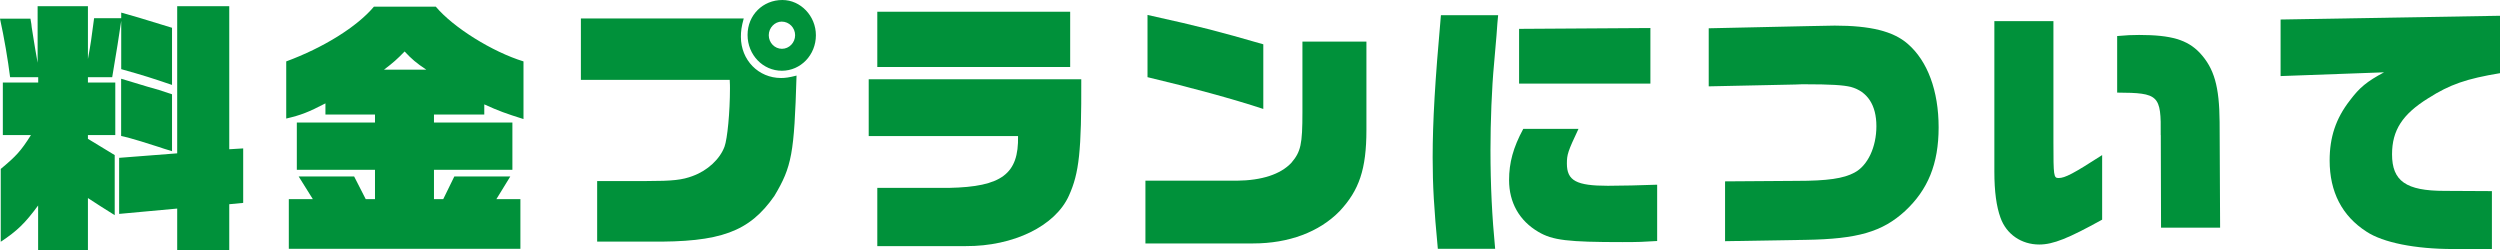 <?xml version="1.0" encoding="UTF-8"?>
<svg id="_レイヤー_2" data-name="レイヤー 2" xmlns="http://www.w3.org/2000/svg" viewBox="0 0 299.67 30.01">
  <defs>
    <style>
      .cls-1 {
        fill: #00913a;
      }
    </style>
  </defs>
  <g id="_レイヤー_1-2" data-name="レイヤー 1">
    <g>
      <path class="cls-1" d="M.09,20.25c1.85-1.54,2.41-2.14,3.62-4.06H.34v-6.3h4.24v-.64H1.21c-.25-2.02-.71-4.74-1.21-7.01h3.65c.09.51.15.86.15,1.02l.28,1.76c.06.45.22,1.28.43,2.5V.74h6.03v6.34c.37-2.02.4-2.34.74-4.9h3.25v-.67c1.7.48,1.95.54,6.09,1.82v6.85c-2.35-.8-3.43-1.15-6.09-1.89V2.5c-.22,1.57-.59,3.84-1.08,6.75h-2.91v.64h3.28v6.3h-3.28v.45l3.21,1.95v7.2c-1.64-1.02-1.82-1.15-3.21-2.05v6.27h-5.97v-5.38c-1.55,2.11-2.5,3.04-4.48,4.35v-8.74ZM21.24,18.37V.74h6.24v17.15l1.67-.1v6.53l-1.67.16v5.54h-6.24v-5.02l-6.96.64v-6.72l6.96-.54ZM14.53,9.44l3.18.96c1.27.35,1.36.38,2.91.9v6.82c-.71-.22-1.27-.38-1.61-.51-1.7-.54-2.84-.9-3.22-.99-.15-.06-.68-.19-1.27-.32v-6.85Z"/>
      <path class="cls-1" d="M52.24.8c2.1,2.5,6.77,5.41,10.51,6.56v6.91c-2.13-.67-2.94-.96-4.7-1.76v1.22h-6.03v.96h9.4v5.66h-9.4v3.52h1.11l1.33-2.72h6.71l-1.67,2.72h2.88v5.95h-27.76v-5.95h2.88l-1.7-2.72h6.65l1.39,2.72h1.11v-3.52h-9.37v-5.66h9.37v-.96h-5.94v-1.34c-2.04,1.06-2.94,1.41-4.7,1.82v-6.85c4.42-1.63,8.47-4.13,10.51-6.56h7.42ZM51.1,8.35c-1.21-.8-1.76-1.28-2.6-2.18-.9.93-1.36,1.34-2.47,2.18h5.07Z"/>
      <path class="cls-1" d="M69.64,2.21h19.51c-.28,1.02-.34,1.54-.34,2.21,0,2.78,2.1,4.93,4.82,4.93.49,0,.96-.06,1.85-.29-.28,9.38-.56,10.91-2.66,14.43-3,4.29-6.43,5.57-14.96,5.47h-6.28v-7.26h5.94c3.12,0,4.27-.13,5.53-.61,1.76-.64,3.25-2.02,3.8-3.52.34-.93.65-4.13.65-6.98,0-.19,0-.51-.03-1.02h-17.84V2.21ZM97.8,4.22c0,2.37-1.82,4.26-4.08,4.26s-4.11-1.89-4.11-4.29,1.85-4.19,4.17-4.19c2.19,0,4.02,1.92,4.02,4.22ZM92.15,4.22c0,.9.71,1.63,1.58,1.63s1.58-.74,1.58-1.63-.71-1.63-1.61-1.63c-.83,0-1.55.74-1.55,1.63Z"/>
      <path class="cls-1" d="M104.14,9.5h25.47c.03,8.64-.25,11.23-1.48,13.95-1.64,3.65-6.65,6.08-12.37,6.05h-10.6v-6.98h8.62c6.28-.13,8.35-1.66,8.25-6.21h-17.9v-6.82ZM105.16,1.41h23.12v6.62h-23.12V1.41Z"/>
      <path class="cls-1" d="M137.3,21.66h10.94c3.03-.03,5.26-.77,6.55-2.14,1.14-1.34,1.33-2.21,1.33-6.08V4.99h7.67v10.59c0,4.7-.87,7.23-3.21,9.73-2.44,2.5-6.09,3.87-10.36,3.87h-12.92v-7.52ZM151.43,13.06c-3.46-1.15-8.84-2.62-13.88-3.81V1.79c6.77,1.5,8.41,1.95,13.88,3.52v7.74Z"/>
      <path class="cls-1" d="M172.35,29.82c-.46-4.86-.62-7.55-.62-10.94,0-4.35.28-9.09.99-17.06h6.86l-.09.96c0,.32-.15,1.95-.4,4.86-.28,2.94-.43,7.01-.43,10.34,0,4.29.19,8,.56,11.84h-6.86ZM198.63,28.89c-1.55.1-2.26.13-4.14.13-6.58,0-8.38-.22-10.08-1.22-2.29-1.34-3.52-3.52-3.52-6.21,0-2.08.49-3.9,1.7-6.14h6.62c-1.27,2.69-1.39,3.07-1.39,4.16,0,2.05,1.14,2.66,4.92,2.66,1.51,0,4.08-.06,5.9-.13v6.75ZM182.09,3.46l15.74-.1v6.66h-15.74V3.46Z"/>
      <path class="cls-1" d="M204.84,3.39l11.9-.26,3.18-.06c4.27,0,7.02.67,8.75,2.18,2.38,2.05,3.71,5.63,3.71,10.02s-1.3,7.49-4.02,10.02c-2.72,2.5-5.69,3.36-11.9,3.46l-9.68.16v-7.17l8.59-.06c3.71,0,5.63-.29,6.92-.99,1.58-.83,2.63-3.04,2.63-5.57s-1.08-4.16-3.06-4.7c-.9-.22-2.38-.32-5.6-.32-.09,0-.53,0-1.05.03l-10.39.22V3.39Z"/>
      <path class="cls-1" d="M246.14,17.05c0,4.06.03,4.29.62,4.29.77,0,1.79-.54,5.22-2.75v7.74c-4.05,2.24-5.87,2.98-7.54,2.98-2.13,0-3.93-1.22-4.64-3.2-.49-1.34-.74-3.14-.74-5.54V2.53h7.08v14.53ZM259,16.19c.06-4.8-.22-5.06-5.22-5.09v-6.78c1.14-.1,1.73-.13,2.63-.13,3.86,0,5.78.58,7.27,2.14,1.73,1.86,2.35,4.03,2.38,8.29l.06,12.67h-7.08l-.03-11.1Z"/>
      <path class="cls-1" d="M273.37,2.34l26.31-.45v6.88c-4.02.67-6,1.34-8.62,3.01-3.09,1.92-4.33,3.84-4.33,6.72,0,3.2,1.67,4.38,6.28,4.38l5.69.03v6.94h-4.67c-4.51,0-8.38-.77-10.36-2.08-2.94-1.89-4.42-4.77-4.42-8.54,0-2.78.74-5.02,2.41-7.17,1.17-1.57,2.07-2.3,4.11-3.39l-12.4.45V2.34Z"/>
    </g>
  </g>
</svg>